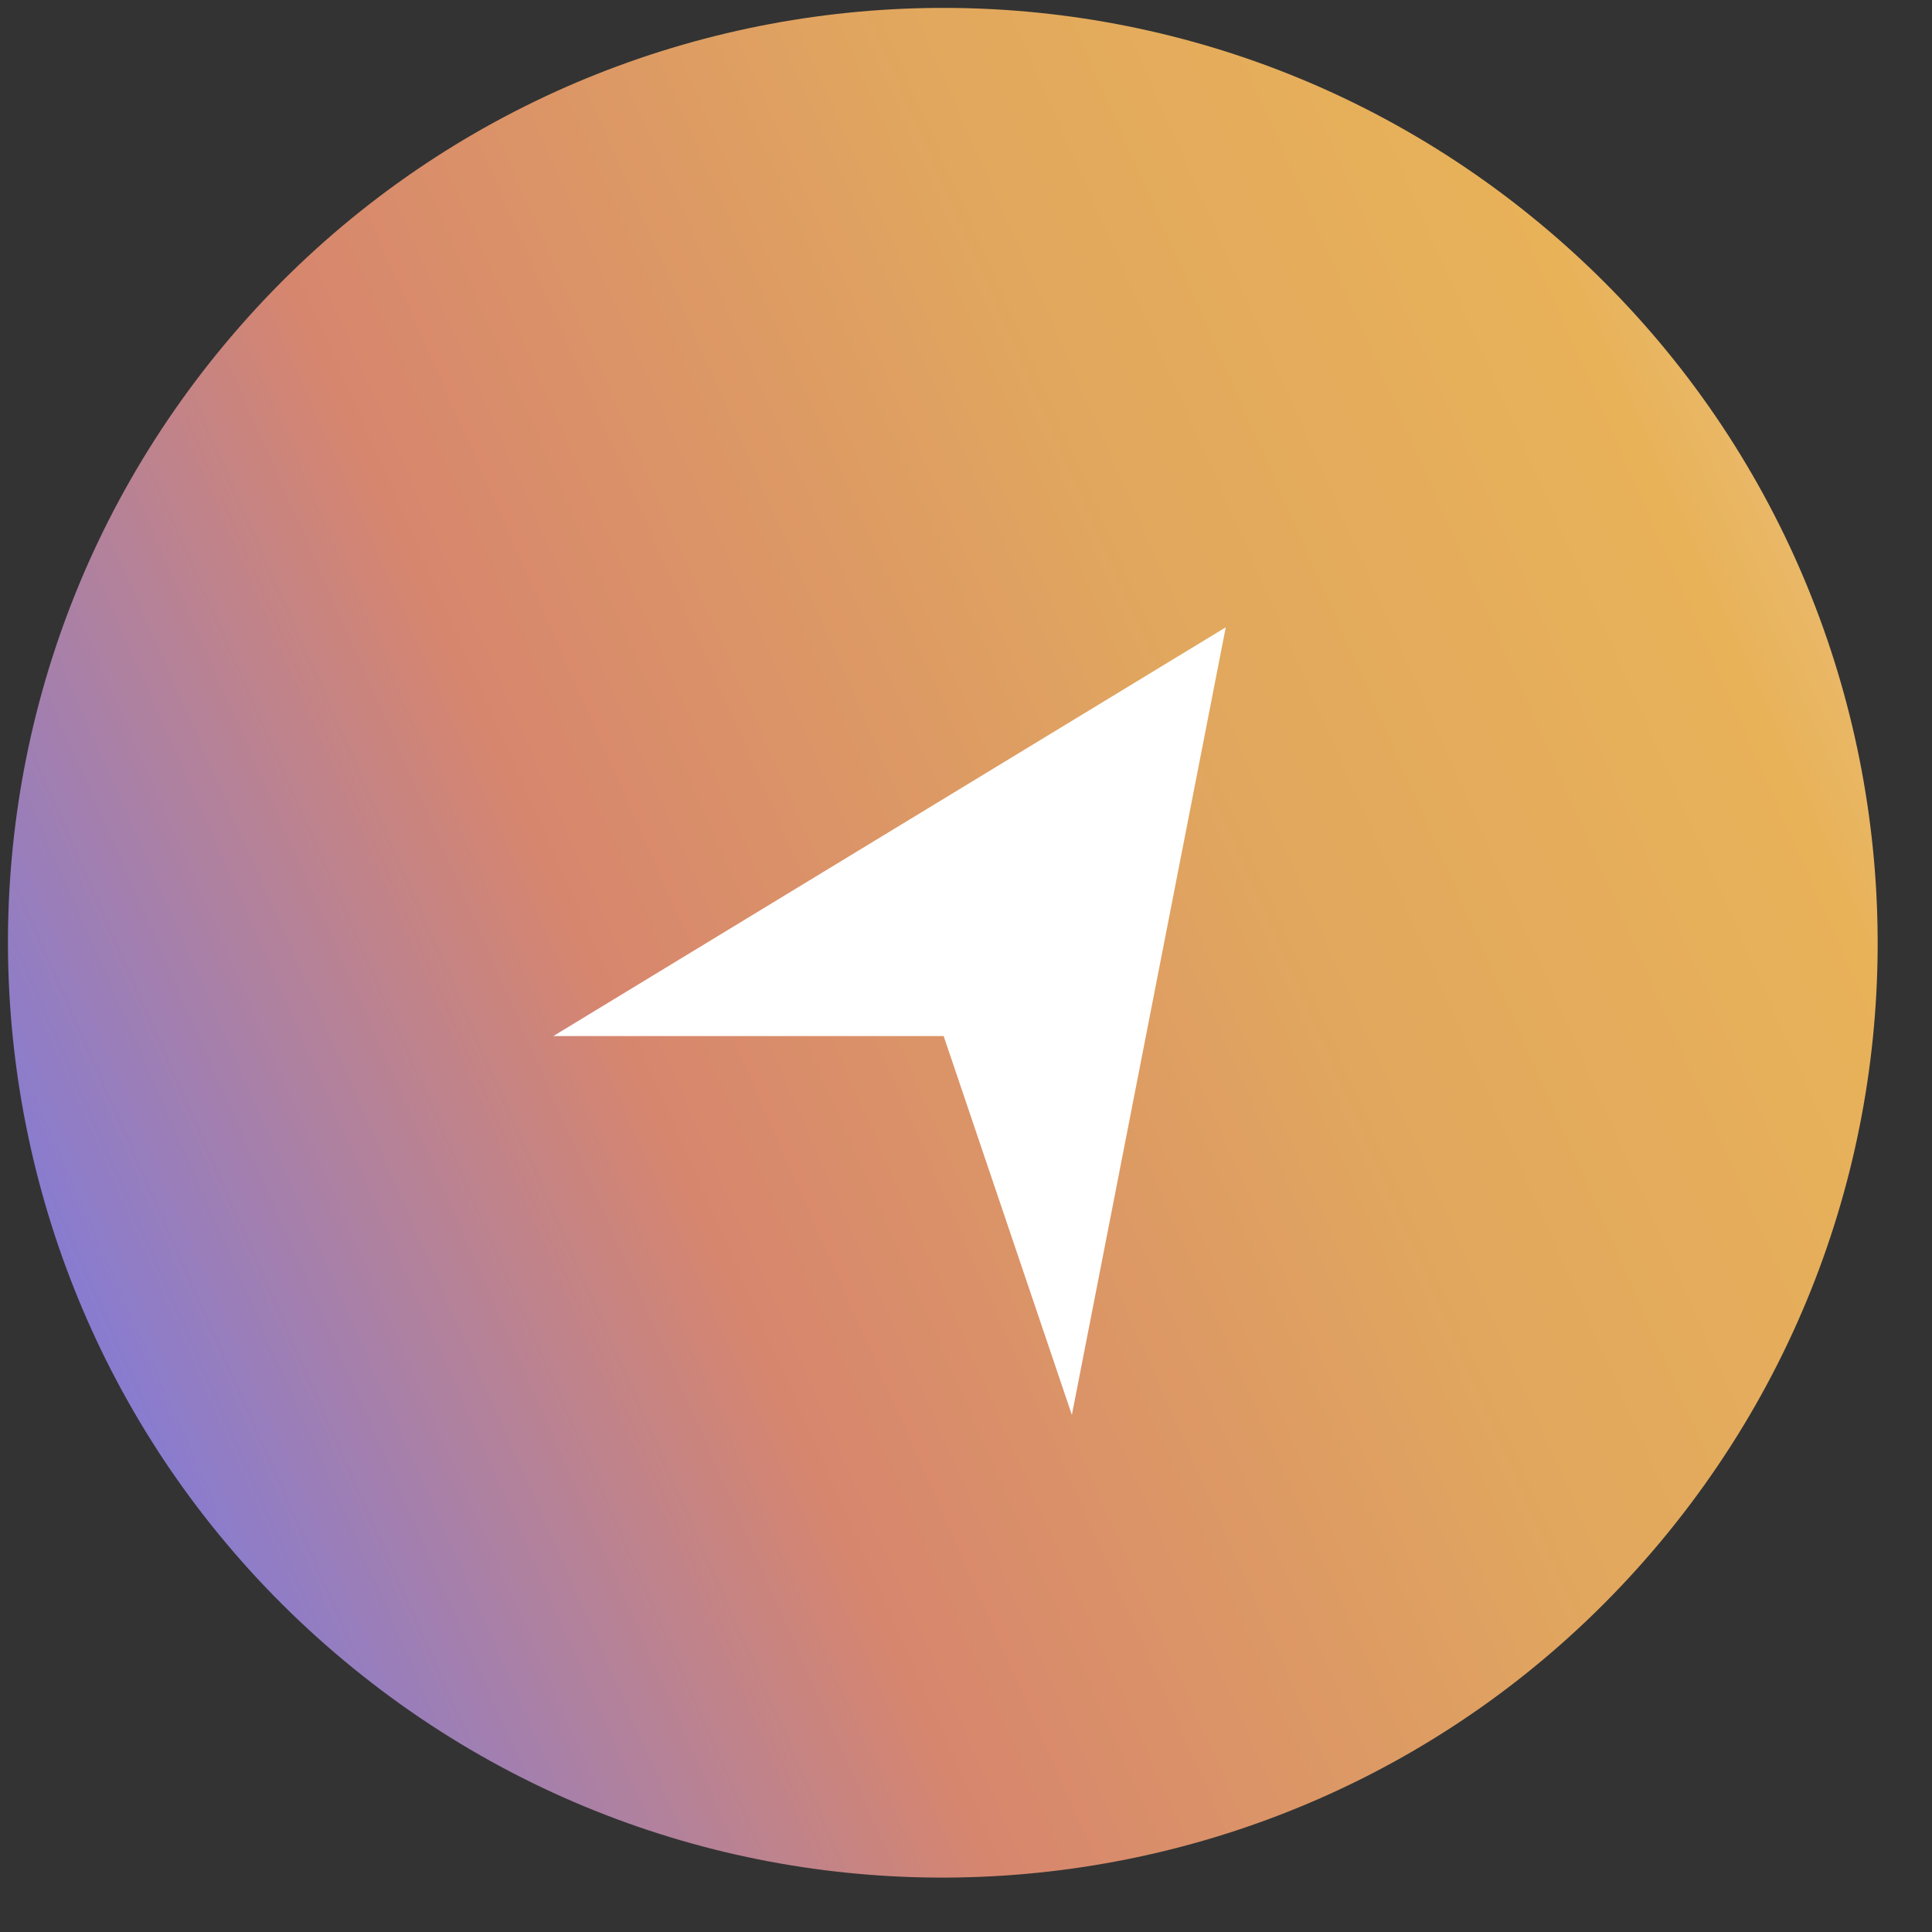 <?xml version="1.0" encoding="UTF-8"?>
<svg data-bbox="-6 -6.001 42.255 42.255" xmlns="http://www.w3.org/2000/svg" viewBox="0 0 31 31" height="31" width="31" data-type="ugc">
    <rect x="0" y="0" width="31" height="31" fill="#333333" stroke="none"/>
    <g>
        <path fill="url(#00bf9b1d-fe67-4b23-a8bf-3cb3b67bca9b)" transform="rotate(-50.147 15.128 15.127)" d="M30.128 15.127c0 8.284-6.716 15-15 15s-15-6.716-15-15 6.716-15 15-15 15 6.716 15 15"/>
        <path stroke="#ffffff" fill="#ffffff" d="m18.96 11.081-1.891 9.679-1.569-4.636h-4.836z"/>
        <defs fill="none">
            <linearGradient gradientUnits="userSpaceOnUse" y2="18.655" x2="35.789" y1="1.055" x1=".128" id="00bf9b1d-fe67-4b23-a8bf-3cb3b67bca9b">
                <stop stop-color="#6277FF"/>
                <stop stop-color="#D7866E" offset=".362"/>
                <stop stop-color="#E1A75E" offset=".627"/>
                <stop stop-color="#E8B259" offset=".835"/>
                <stop stop-color="#ECCC97" offset="1"/>
            </linearGradient>
        </defs>
    </g>
</svg>
